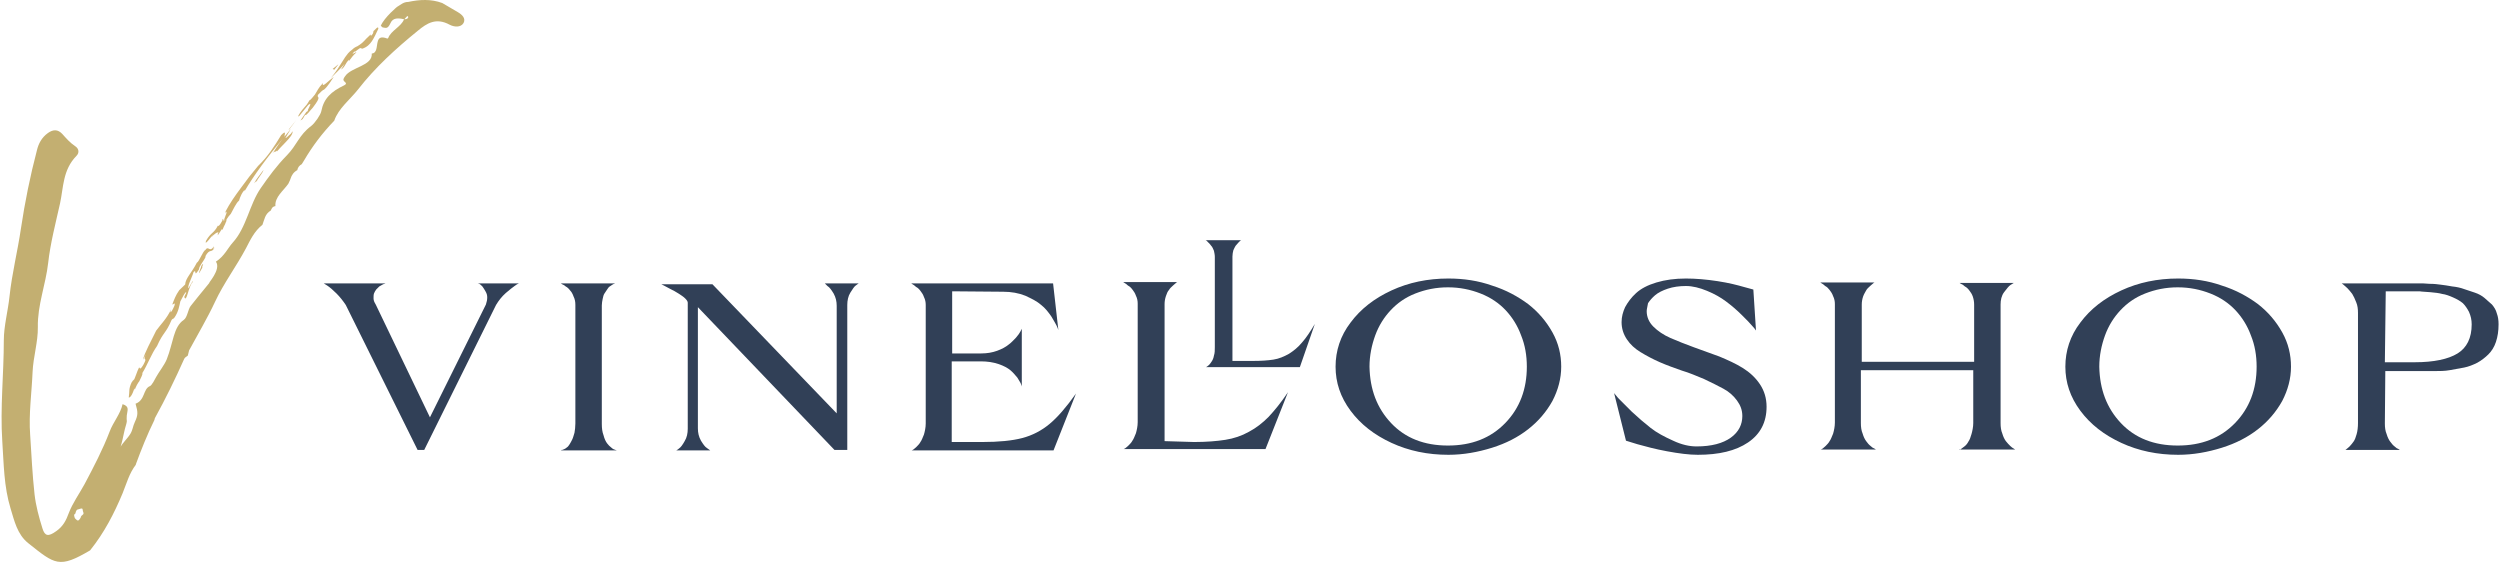 <svg width="331" height="75" viewBox="0 0 331 75" fill="none" xmlns="http://www.w3.org/2000/svg">
<path d="M63.226 37.518H68.71C68.535 37.576 68.36 37.693 68.127 37.868C67.894 38.043 67.485 38.335 66.96 38.801C66.435 39.268 66.026 39.793 65.676 40.377L56.166 59.573H55.29L45.78 40.377C45.43 39.852 45.021 39.327 44.554 38.86C44.088 38.393 43.679 38.043 43.329 37.81L42.862 37.518H51.031C51.031 37.518 50.973 37.576 50.914 37.576C50.856 37.576 50.739 37.635 50.623 37.693C50.506 37.751 50.331 37.868 50.214 37.926C50.097 38.043 49.981 38.16 49.806 38.335C49.689 38.51 49.572 38.685 49.514 38.86C49.456 39.035 49.456 39.268 49.456 39.502C49.456 39.793 49.572 40.027 49.747 40.319L56.924 55.256L64.334 40.319C64.451 39.968 64.509 39.677 64.509 39.385C64.509 39.093 64.451 38.86 64.276 38.568C64.159 38.335 63.984 38.101 63.868 37.926C63.693 37.751 63.576 37.635 63.459 37.576L63.226 37.518Z" fill="#314057"/>
<path d="M74.312 59.573C74.312 59.573 74.37 59.573 74.428 59.573C74.487 59.573 74.545 59.515 74.72 59.457C74.837 59.398 74.954 59.34 75.07 59.223C75.187 59.165 75.304 58.99 75.42 58.815C75.537 58.64 75.654 58.406 75.77 58.173C75.887 57.94 75.945 57.648 76.062 57.298C76.121 56.948 76.179 56.539 76.179 56.072V40.377C76.179 39.968 76.121 39.618 75.945 39.268C75.829 38.918 75.654 38.626 75.479 38.451C75.304 38.218 75.129 38.043 74.895 37.926C74.72 37.751 74.545 37.693 74.428 37.635L74.253 37.518H81.43C81.43 37.518 81.372 37.576 81.314 37.576C81.255 37.576 81.197 37.635 81.08 37.693C80.963 37.751 80.847 37.868 80.73 37.926C80.613 37.985 80.497 38.16 80.38 38.335C80.263 38.51 80.147 38.685 80.03 38.86C79.913 39.035 79.855 39.268 79.796 39.56C79.738 39.852 79.68 40.144 79.68 40.435V56.131C79.68 56.714 79.738 57.181 79.913 57.648C80.03 58.115 80.205 58.465 80.38 58.698C80.555 58.932 80.73 59.107 80.963 59.282C81.138 59.457 81.314 59.515 81.489 59.573L81.664 59.632H74.312V59.573Z" fill="#314057"/>
<path d="M109.204 37.518H113.697C113.58 37.576 113.463 37.693 113.288 37.81C113.113 37.926 112.88 38.276 112.588 38.743C112.296 39.21 112.18 39.793 112.18 40.377V59.573H110.487L92.4 40.669V56.714C92.4 57.298 92.516 57.823 92.808 58.348C93.1 58.815 93.333 59.165 93.625 59.34L94.033 59.632H89.54C89.657 59.573 89.832 59.457 89.949 59.34C90.124 59.223 90.357 58.932 90.649 58.406C90.941 57.94 91.058 57.356 91.058 56.773V40.085C91.058 39.91 90.941 39.735 90.707 39.502C90.474 39.268 90.182 39.093 89.832 38.86C89.482 38.626 89.132 38.451 88.782 38.276C88.432 38.101 88.14 37.926 87.907 37.81L87.557 37.635H94.325L110.779 54.73V40.494C110.779 39.91 110.662 39.385 110.371 38.86C110.079 38.393 109.846 38.043 109.554 37.868L109.204 37.518Z" fill="#314057"/>
<path d="M130.034 58.523C132.251 58.523 134.002 58.348 135.344 57.998C136.686 57.648 137.911 57.006 138.961 56.131C140.012 55.256 141.179 53.914 142.462 52.105L139.487 59.632H120.698C120.757 59.632 120.815 59.573 120.932 59.515C120.99 59.457 121.165 59.34 121.34 59.165C121.515 58.99 121.749 58.757 121.865 58.523C122.04 58.29 122.157 57.94 122.332 57.531C122.449 57.123 122.566 56.598 122.566 56.072V40.377C122.566 40.027 122.507 39.677 122.332 39.327C122.216 38.977 122.04 38.743 121.865 38.51C121.69 38.276 121.515 38.101 121.282 37.985C121.107 37.81 120.932 37.693 120.815 37.635L120.64 37.518H139.428L140.128 43.703C140.07 43.528 140.012 43.353 139.895 43.119C139.778 42.886 139.545 42.477 139.195 41.894C138.786 41.31 138.378 40.785 137.853 40.377C137.328 39.91 136.628 39.56 135.752 39.152C134.877 38.801 133.885 38.626 132.835 38.626L126.067 38.568V46.795H129.917C130.676 46.795 131.376 46.678 132.018 46.445C132.66 46.212 133.185 45.92 133.535 45.628C133.943 45.337 134.235 44.986 134.527 44.695C134.819 44.345 134.994 44.111 135.11 43.878L135.286 43.528V51.171C135.286 51.113 135.227 50.996 135.169 50.821C135.11 50.646 134.935 50.413 134.702 50.004C134.41 49.654 134.119 49.304 133.768 49.012C133.418 48.721 132.893 48.429 132.193 48.196C131.493 47.962 130.734 47.845 129.859 47.845H126.008V58.523H130.034Z" fill="#314057"/>
<path d="M158.1 58.523C159.733 58.523 161.134 58.406 162.242 58.231C163.351 58.056 164.401 57.706 165.335 57.181C166.327 56.656 167.144 56.014 167.96 55.197C168.719 54.38 169.594 53.33 170.528 51.93L167.552 59.457H148.764C148.822 59.457 148.881 59.398 148.997 59.34C149.056 59.282 149.231 59.165 149.406 58.99C149.581 58.815 149.814 58.581 149.931 58.348C150.106 58.115 150.223 57.765 150.398 57.356C150.514 56.948 150.631 56.423 150.631 55.897V40.202C150.631 39.852 150.573 39.502 150.398 39.152C150.281 38.801 150.106 38.568 149.931 38.335C149.756 38.101 149.581 37.926 149.347 37.81C149.172 37.635 148.997 37.518 148.881 37.459L148.706 37.343H155.882C155.824 37.343 155.766 37.401 155.707 37.459C155.649 37.518 155.474 37.635 155.299 37.81C155.124 37.985 154.89 38.16 154.774 38.393C154.599 38.568 154.482 38.86 154.365 39.21C154.249 39.56 154.19 39.91 154.19 40.26V58.406L158.1 58.523Z" fill="#314057"/>
<path d="M191.767 36.876C193.809 36.876 195.734 37.168 197.543 37.809C199.41 38.393 200.986 39.268 202.328 40.26C203.67 41.31 204.72 42.536 205.537 43.994C206.354 45.453 206.704 46.97 206.704 48.546C206.704 50.121 206.295 51.638 205.537 53.097C204.72 54.555 203.67 55.781 202.328 56.831C200.986 57.881 199.41 58.698 197.543 59.282C195.676 59.865 193.751 60.215 191.767 60.215C189.024 60.215 186.515 59.69 184.24 58.64C181.964 57.59 180.155 56.189 178.813 54.38C177.471 52.572 176.83 50.646 176.83 48.546C176.83 46.445 177.471 44.461 178.813 42.711C180.155 40.902 181.964 39.502 184.24 38.451C186.515 37.401 189.024 36.876 191.767 36.876ZM184.181 56.014C186.049 57.998 188.558 58.99 191.708 58.99C194.859 58.99 197.368 57.998 199.294 56.014C201.219 54.03 202.153 51.521 202.153 48.546C202.153 47.087 201.919 45.687 201.394 44.403C200.927 43.119 200.227 42.011 199.352 41.077C198.477 40.144 197.368 39.385 196.026 38.86C194.684 38.335 193.284 38.043 191.708 38.043C190.133 38.043 188.733 38.335 187.391 38.86C186.049 39.385 184.998 40.144 184.123 41.077C183.248 42.011 182.548 43.119 182.081 44.403C181.614 45.687 181.322 47.087 181.322 48.546C181.381 51.58 182.314 54.03 184.181 56.014Z" fill="#314057"/>
<path d="M218.023 41.194C218.023 41.952 218.315 42.652 218.898 43.236C219.482 43.819 220.24 44.344 221.174 44.753C222.107 45.161 223.157 45.57 224.266 45.978C225.433 46.387 226.542 46.795 227.65 47.204C228.759 47.67 229.809 48.137 230.743 48.721C231.676 49.304 232.435 50.004 233.018 50.88C233.602 51.755 233.894 52.747 233.894 53.855C233.894 55.897 233.077 57.473 231.443 58.581C229.809 59.69 227.592 60.215 224.791 60.215C223.624 60.215 222.282 60.04 220.707 59.748C219.131 59.457 217.848 59.107 216.798 58.815L215.28 58.348L213.705 52.047C213.88 52.221 214.055 52.513 214.347 52.805C214.639 53.097 215.222 53.68 216.039 54.497C216.914 55.314 217.731 56.014 218.548 56.656C219.365 57.298 220.357 57.823 221.524 58.348C222.632 58.873 223.683 59.107 224.616 59.107C226.6 59.107 228.117 58.698 229.167 57.94C230.218 57.181 230.684 56.189 230.684 55.081C230.684 54.322 230.451 53.68 229.984 53.038C229.517 52.397 228.934 51.871 228.175 51.463C227.417 51.055 226.6 50.646 225.608 50.179C224.616 49.771 223.683 49.362 222.691 49.071C221.699 48.721 220.707 48.37 219.773 47.962C218.84 47.554 217.964 47.087 217.206 46.62C216.447 46.153 215.864 45.628 215.397 44.928C214.93 44.228 214.697 43.469 214.697 42.652C214.697 41.952 214.872 41.31 215.164 40.669C215.514 40.027 215.981 39.385 216.622 38.801C217.264 38.218 218.14 37.751 219.306 37.401C220.473 37.051 221.757 36.876 223.216 36.876C224.499 36.876 225.9 36.993 227.417 37.226C228.934 37.459 230.043 37.751 230.859 37.985L232.143 38.335L232.493 43.761C232.376 43.586 232.201 43.353 231.968 43.119C231.735 42.828 231.268 42.361 230.626 41.719C229.926 41.019 229.226 40.435 228.525 39.91C227.825 39.385 227.008 38.918 226.017 38.51C225.025 38.101 224.091 37.868 223.216 37.868C222.341 37.868 221.524 37.985 220.824 38.218C220.123 38.451 219.54 38.743 219.131 39.093C218.723 39.443 218.431 39.793 218.198 40.144C218.14 40.552 218.023 40.902 218.023 41.194Z" fill="#314057"/>
<path d="M259.392 59.573C259.45 59.573 259.509 59.515 259.625 59.457C259.684 59.398 259.859 59.282 260.092 59.107C260.325 58.931 260.5 58.698 260.617 58.465C260.792 58.231 260.909 57.881 261.026 57.473C261.142 57.064 261.259 56.539 261.259 56.014V49.012H246.38V56.014C246.38 56.539 246.439 57.006 246.614 57.414C246.73 57.823 246.905 58.173 247.08 58.406C247.255 58.64 247.43 58.873 247.664 59.048C247.839 59.223 248.014 59.34 248.189 59.398L248.364 59.515H241.071C241.129 59.515 241.187 59.457 241.304 59.398C241.362 59.34 241.537 59.223 241.712 59.048C241.887 58.873 242.121 58.64 242.238 58.406C242.413 58.173 242.529 57.823 242.704 57.414C242.821 57.006 242.938 56.481 242.938 55.956V40.26C242.938 39.91 242.879 39.56 242.704 39.21C242.588 38.86 242.413 38.626 242.238 38.393C242.062 38.16 241.887 37.985 241.654 37.868C241.479 37.693 241.304 37.576 241.187 37.518L241.012 37.401H248.189C248.131 37.401 248.072 37.459 248.014 37.518C247.956 37.576 247.781 37.693 247.606 37.868C247.43 38.043 247.197 38.218 247.08 38.451C246.964 38.685 246.789 38.918 246.672 39.268C246.555 39.618 246.497 39.968 246.497 40.319V47.904H261.376V40.319C261.376 39.968 261.317 39.618 261.201 39.268C261.084 38.918 260.909 38.685 260.734 38.451C260.559 38.218 260.384 38.043 260.15 37.926C259.975 37.751 259.8 37.635 259.625 37.576L259.45 37.459H266.627C266.51 37.518 266.335 37.635 266.16 37.751C265.985 37.868 265.693 38.218 265.343 38.685C264.993 39.152 264.877 39.735 264.877 40.319V56.014C264.877 56.539 264.935 57.006 265.11 57.414C265.227 57.823 265.402 58.173 265.577 58.406C265.752 58.64 265.985 58.873 266.16 59.048C266.335 59.223 266.51 59.34 266.627 59.398L266.802 59.515H259.392V59.573Z" fill="#314057"/>
<path d="M288.391 36.876C290.433 36.876 292.358 37.168 294.167 37.809C296.034 38.393 297.61 39.268 298.952 40.26C300.294 41.31 301.344 42.536 302.161 43.994C302.978 45.453 303.328 46.97 303.328 48.546C303.328 50.121 302.919 51.638 302.161 53.097C301.344 54.555 300.294 55.781 298.952 56.831C297.61 57.881 296.034 58.698 294.167 59.282C292.3 59.865 290.375 60.215 288.391 60.215C285.648 60.215 283.139 59.69 280.864 58.64C278.588 57.59 276.779 56.189 275.437 54.38C274.095 52.572 273.454 50.646 273.454 48.546C273.454 46.445 274.095 44.461 275.437 42.711C276.779 40.902 278.588 39.502 280.864 38.451C283.139 37.401 285.648 36.876 288.391 36.876ZM280.805 56.014C282.673 57.998 285.182 58.99 288.332 58.99C291.483 58.99 293.992 57.998 295.918 56.014C297.843 54.03 298.777 51.521 298.777 48.546C298.777 47.087 298.543 45.687 298.018 44.403C297.551 43.119 296.851 42.011 295.976 41.077C295.101 40.144 293.992 39.385 292.65 38.86C291.308 38.335 289.908 38.043 288.332 38.043C286.757 38.043 285.357 38.335 284.015 38.86C282.673 39.385 281.622 40.144 280.747 41.077C279.872 42.011 279.172 43.119 278.705 44.403C278.238 45.687 277.946 47.087 277.946 48.546C278.005 51.58 278.938 54.03 280.805 56.014Z" fill="#314057"/>
<path d="M319.14 37.518C319.607 37.518 320.016 37.518 320.307 37.518C320.599 37.518 321.066 37.518 321.649 37.576C322.291 37.576 322.758 37.635 323.166 37.693C323.575 37.751 324.1 37.81 324.683 37.926C325.267 37.985 325.792 38.101 326.259 38.276C326.726 38.451 327.192 38.568 327.659 38.743C328.184 38.918 328.593 39.152 328.943 39.443C329.293 39.735 329.585 40.027 329.935 40.319C330.226 40.669 330.46 41.019 330.577 41.486C330.752 41.952 330.81 42.419 330.81 42.944C330.81 43.819 330.693 44.578 330.46 45.278C330.227 45.978 329.876 46.503 329.468 46.912C329.06 47.32 328.534 47.729 328.009 48.02C327.426 48.312 326.842 48.546 326.259 48.662C325.617 48.779 324.975 48.896 324.333 49.012C323.692 49.129 322.991 49.129 322.408 49.129C321.766 49.129 321.183 49.129 320.657 49.129C320.249 49.129 319.957 49.129 319.782 49.129H315.815L315.756 56.072C315.756 56.598 315.815 57.064 315.99 57.473C316.106 57.881 316.281 58.231 316.456 58.465C316.631 58.698 316.806 58.932 317.04 59.107C317.215 59.282 317.39 59.398 317.565 59.457L317.74 59.573H310.505C310.563 59.573 310.622 59.515 310.68 59.457C310.738 59.398 310.913 59.282 311.088 59.107C311.263 58.932 311.438 58.698 311.613 58.465C311.789 58.231 311.905 57.881 312.022 57.473C312.139 57.064 312.197 56.539 312.197 56.014V41.427C312.197 40.902 312.139 40.435 311.964 40.027C311.789 39.56 311.613 39.21 311.438 38.918C311.205 38.626 311.03 38.393 310.797 38.16C310.563 37.926 310.388 37.81 310.271 37.693L310.038 37.518H319.14ZM319.724 47.962C322.233 47.962 324.158 47.554 325.384 46.795C326.609 46.037 327.251 44.753 327.251 42.944C327.251 42.361 327.134 41.836 326.901 41.31C326.667 40.844 326.376 40.435 326.084 40.144C325.734 39.852 325.325 39.618 324.8 39.385C324.275 39.152 323.808 38.977 323.341 38.918C322.933 38.801 322.408 38.743 321.766 38.685C321.124 38.626 320.657 38.626 320.366 38.568C320.074 38.568 319.666 38.568 319.14 38.568H315.873L315.756 47.962H319.724Z" fill="#314057"/>
<path d="M165.86 47.787C166.969 47.787 167.844 47.729 168.602 47.612C169.361 47.495 170.003 47.204 170.644 46.854C171.286 46.445 171.87 45.978 172.395 45.337C172.92 44.753 173.504 43.878 174.087 42.886L172.103 48.604H159.675C159.733 48.604 159.733 48.546 159.792 48.546C159.85 48.487 159.967 48.429 160.083 48.312C160.2 48.196 160.317 48.021 160.434 47.846C160.55 47.67 160.667 47.437 160.725 47.087C160.842 46.737 160.842 46.387 160.842 45.978V34.017C160.842 33.725 160.784 33.492 160.725 33.2C160.609 32.967 160.55 32.733 160.375 32.558C160.259 32.383 160.142 32.267 160.025 32.15C159.908 32.033 159.792 31.916 159.733 31.858L159.617 31.8H164.343C164.285 31.8 164.285 31.858 164.226 31.858C164.168 31.916 164.11 31.975 163.934 32.15C163.818 32.267 163.701 32.442 163.584 32.558C163.468 32.733 163.409 32.908 163.293 33.142C163.234 33.375 163.176 33.667 163.176 33.959V47.787H165.86Z" fill="#314057"/>
<path d="M16.726 53.218C16.958 52.753 16.958 52.753 16.958 52.753L16.726 53.218Z" fill="#A5A08B"/>
<path d="M60.59 1.592C59.922 1.185 59.224 0.807 58.555 0.4C57.073 -0.152 55.561 -0.065 54.05 0.255C53.41 0.255 53.061 0.633 52.596 0.894C52.713 0.778 50.852 2.319 50.416 3.423C50.503 3.481 50.591 3.569 50.649 3.627C51.085 3.685 51.317 3.888 51.695 3.074C52.015 2.319 52.742 2.377 53.498 2.551C53.12 3.539 51.782 4.034 51.404 5.022C51.404 5.051 51.317 5.109 51.288 5.109C50.387 4.76 50.126 5.051 50.009 5.516C49.835 6.127 49.951 7.028 49.224 7.086C49.341 8.743 46.492 8.859 45.678 10.109C45.504 10.371 45.329 10.574 45.649 10.836C45.881 11.01 45.852 11.155 45.562 11.301C43.847 12.115 42.858 13.045 42.538 14.731C42.451 15.196 41.696 16.301 41.201 16.679C39.574 17.899 39.312 19.208 38.004 20.545C36.608 21.969 35.62 23.335 34.545 24.876C33.004 27.085 32.655 30.108 30.795 32.143C30.184 32.812 29.719 33.916 28.585 34.643C29.341 35.66 27.423 37.666 27.742 37.405C27.859 37.317 26.405 39.032 25.243 40.515C24.894 40.951 24.807 42.027 24.341 42.346C22.946 43.276 22.946 45.399 22.074 47.579C21.783 48.306 21.028 49.265 20.679 49.904C20.562 50.108 20.097 51.067 19.836 51.125C18.935 51.503 19.225 52.986 17.946 53.451C18.266 54.555 18.295 54.933 17.859 55.863C17.568 56.474 17.598 56.881 17.249 57.462C16.958 57.956 16.231 58.654 15.97 59.148C16.26 58.16 16.231 58.102 16.377 57.491C16.435 57.2 16.609 56.445 16.725 56.125C16.871 55.602 16.725 55.834 16.784 55.02C16.842 54.352 17.22 53.828 16.231 53.509C15.941 54.817 14.981 55.892 14.516 57.142C13.615 59.497 12.423 61.793 11.202 64.09C10.505 65.369 9.604 66.619 9.109 67.927C8.761 68.886 8.354 69.7 7.423 70.34C6.406 71.066 5.941 71.008 5.621 69.962C5.156 68.479 4.749 66.968 4.575 65.456C4.284 62.84 4.168 60.224 3.993 57.578C3.79 54.788 4.197 52.026 4.313 49.265C4.4 47.259 5.04 45.282 5.011 43.306C4.953 40.399 6.057 37.666 6.377 34.818C6.668 32.201 7.365 29.556 7.947 26.94C8.412 24.818 8.295 22.492 10.127 20.632C10.534 20.225 10.447 19.673 9.952 19.353C9.255 18.888 8.761 18.306 8.237 17.725C7.656 17.115 7.046 17.115 6.348 17.609C5.505 18.219 5.098 19.033 4.894 19.876C3.993 23.306 3.296 26.765 2.772 30.254C2.336 33.248 1.581 36.213 1.261 39.236C1.057 41.184 0.505 43.16 0.505 45.079C0.505 49.526 0.011 53.974 0.302 58.421C0.505 61.416 0.505 64.41 1.406 67.346C1.9 68.944 2.278 70.747 3.732 71.909C7.307 74.758 7.83 75.281 11.929 72.869C13.819 70.514 15.127 67.956 16.231 65.311C16.755 64.032 17.103 62.665 18.005 61.503H17.975C18.702 59.526 19.487 57.549 20.446 55.602C20.475 55.514 20.475 55.427 20.504 55.369C21.929 52.782 23.208 50.166 24.4 47.492C24.487 47.317 24.719 47.201 24.865 47.085C24.923 46.852 24.981 46.62 25.039 46.387C26.202 44.236 27.452 42.143 28.469 39.963C29.603 37.521 31.289 35.283 32.568 32.87C33.12 31.823 33.644 30.632 34.748 29.76C35.01 29.091 35.068 28.335 35.853 27.87C35.969 27.608 36.056 27.347 36.463 27.289C36.376 26.068 37.51 25.283 38.178 24.324C38.236 24.178 38.324 24.033 38.382 23.888C38.411 23.8 38.44 23.713 38.469 23.655C38.614 23.19 38.876 22.783 39.37 22.521V22.492C39.428 22.173 39.632 21.911 39.951 21.737C40.039 21.591 40.126 21.446 40.242 21.271C41.347 19.382 42.655 17.638 44.254 15.981C44.806 14.353 46.346 13.19 47.422 11.824C49.66 8.946 52.393 6.446 55.329 4.063C56.521 3.074 57.742 2.29 59.544 3.278C60.096 3.569 60.997 3.685 61.375 3.045C61.695 2.435 61.201 1.941 60.59 1.592ZM10.941 68.159C10.679 68.334 10.679 68.537 10.679 68.537C10.679 68.537 10.505 68.857 10.359 68.915C10.214 68.944 10.127 68.799 9.981 68.683C9.836 68.566 9.807 68.159 9.807 68.159L9.981 67.985C9.981 67.985 10.069 67.491 10.272 67.462C10.476 67.433 10.941 67.171 10.941 67.462C10.941 67.752 11.202 67.985 10.941 68.159ZM53.526 2.551C53.672 2.406 53.788 2.26 53.934 2.115C53.992 2.173 54.079 2.231 54.05 2.29C53.992 2.493 53.788 2.551 53.526 2.551Z" fill="#C3AF71"/>
<path d="M17.452 50.573C17.336 50.864 17.888 49.817 17.655 50.456C17.888 50.079 18.149 49.148 18.411 48.654C18.556 48.654 18.469 49.148 18.992 48.276C19.632 47.085 18.818 48.015 19.312 46.91L18.934 47.637C19.08 46.794 20.068 45.05 20.678 43.771C21.318 42.899 22.074 42.201 22.655 40.951C22.626 41.038 22.51 41.358 22.626 41.329C22.8 41.126 23.004 40.718 23.091 40.486C23.295 39.788 22.801 40.544 22.83 40.253C23.062 39.672 23.237 39.12 23.731 38.422L24.516 37.666C24.545 36.852 25.417 36.068 26.056 34.788C26.376 34.643 26.87 33.219 27.19 33.102C27.539 32.521 27.713 33.277 28.12 32.87C28.701 32.114 27.858 33.48 28.44 32.725C27.975 33.655 27.829 32.754 27.161 33.974L27.248 33.946C27.045 34.498 26.347 35.224 26.347 35.66C25.562 36.91 26.114 35.486 25.62 36.038C25.533 36.474 24.748 37.986 24.952 38.16L25.533 37.172C25.446 37.346 25.562 37.23 25.533 37.318C24.923 37.899 24.719 40.195 24.399 39.323C24.428 39.178 24.661 38.829 24.661 38.684C24.486 38.655 24.167 39.381 23.876 39.905C23.731 40.515 23.643 41.271 23.091 42.056C22.888 42.317 22.888 42.114 22.713 42.375C21.957 44.178 21.638 43.916 20.795 45.806C20.039 46.852 19.516 48.334 18.818 49.439C19.022 49.323 18.556 50.253 18.44 50.486C18.295 50.631 17.946 51.241 17.801 51.736C17.917 51.445 17.772 51.59 17.801 51.387C17.452 52.491 17.19 52.637 17.045 52.637C17.19 51.736 16.987 51.561 17.452 50.573Z" fill="#CEB171"/>
<path d="M28.847 29.876C28.934 30.05 29.196 29.643 29.37 29.324C29.428 29.236 29.457 29.178 29.457 29.12C29.428 29.12 29.516 29.12 29.545 29.12H29.574C29.516 29.12 29.69 29.091 29.457 29.149V29.12V29.091C29.457 29.033 29.457 29.033 29.486 29.004C29.516 28.975 29.516 28.975 29.545 29.033C29.545 29.062 29.574 29.091 29.603 29.149C29.632 29.178 29.632 29.236 29.632 29.295C29.661 29.265 29.661 29.207 29.69 29.178C29.69 29.12 29.69 29.091 29.69 29.062C29.69 29.004 29.719 28.917 29.748 28.859C29.777 28.742 29.835 28.626 29.864 28.539C29.952 28.335 30.01 28.161 30.068 27.986C29.574 28.655 30.126 27.783 29.806 28.103C30.417 26.911 31.143 25.893 31.899 24.876C32.277 24.382 32.626 23.888 33.004 23.394C33.382 22.928 33.789 22.434 34.167 21.969C35.475 20.719 36.318 19.382 37.219 17.9C37.946 17.144 37.684 17.812 37.655 18.103L38.498 17.086L37.8 18.248C37.858 18.365 38.236 17.9 38.527 17.696L38.73 17.376C38.876 18.074 37.044 19.411 36.347 20.487C37.277 19.295 36.056 20.545 36.376 19.993L36.056 20.341C36.318 20.022 36.725 19.266 37.422 18.394C35.446 20.719 33.643 23.161 32.364 25.341C32.393 25.254 32.452 25.08 32.306 25.225C31.754 25.923 31.696 26.533 31.521 26.911L31.667 26.533C31.231 26.911 30.882 27.754 30.562 28.306C30.446 28.452 30.329 28.568 30.242 28.684C30.155 28.8 30.068 28.946 30.01 29.033V29.062C30.01 29.062 29.952 29.062 29.923 29.062C29.893 29.062 29.893 29.062 29.864 29.062C30.126 29.004 29.923 29.062 29.981 29.033V29.062V29.091C29.981 29.149 29.981 29.207 29.981 29.207C29.981 29.265 29.952 29.295 29.952 29.324C29.893 29.44 29.835 29.556 29.806 29.672C29.69 29.876 29.574 30.138 29.457 30.428L29.37 30.341L28.818 31.184C28.934 30.951 28.847 31.01 28.789 31.068C28.789 30.981 28.847 30.951 28.934 30.806C28.818 30.661 28.353 30.981 27.975 31.417C28.062 31.271 28.178 31.126 28.237 31.01C27.946 31.358 27.016 32.667 27.277 31.882C27.946 30.719 28.295 30.951 28.847 29.876Z" fill="#CEB171"/>
<path d="M26.638 35.224C27.219 34.44 26.609 35.515 26.812 35.399L26.376 36.155C26.26 36.097 26.696 35.341 26.638 35.224Z" fill="#CEB171"/>
<path d="M40.969 13.278C41.114 13.278 41.463 12.783 41.695 12.522C42.073 11.94 42.073 11.737 42.771 10.981C42.509 11.795 43.585 10.603 44.195 10.167C43.905 10.574 43.469 11.388 42.858 11.911C42.858 11.766 42.364 12.289 42.102 12.551C41.87 13.074 42.742 12.522 41.405 14.266C41.114 14.557 40.533 15.371 40.446 15.196C40.213 15.371 40.213 15.719 39.922 15.865L39.777 15.952L40.562 14.818C40.62 14.789 40.707 14.76 40.794 14.644C40.533 14.76 41.55 13.336 40.823 13.888L39.632 15.341C39.283 15.632 39.602 15.08 40.009 14.557C40.678 13.801 40.649 13.83 40.969 13.278Z" fill="#CEB171"/>
<path d="M38.294 17.144L38.207 17.173L39.224 15.894L38.294 17.144Z" fill="#CEB171"/>
<path d="M44.806 8.51C44.631 8.801 44.428 8.975 44.253 9.237L44.05 9.121L44.806 8.51Z" fill="#CEB171"/>
<path d="M34.893 22.492C34.777 22.957 34.021 23.742 33.934 24.12C34.108 23.888 34.021 23.946 34.05 23.859C33.905 24.004 33.788 24.12 33.643 24.266C33.963 23.655 34.428 23.132 34.893 22.492Z" fill="#CEB171"/>
<path d="M47.305 6.127C47.8 5.836 48.003 5.633 48.206 5.429C48.41 5.197 48.614 4.993 49.02 4.615C49.224 4.47 48.933 4.906 49.195 4.673C49.456 4.412 49.398 4.295 49.456 4.121L49.34 4.208C49.456 4.121 49.66 3.917 49.805 3.772C49.951 3.627 50.096 3.54 50.096 3.801C49.776 4.47 49.544 4.993 49.253 5.429C48.962 5.865 48.584 6.243 47.974 6.446L47.683 6.359C47.48 6.505 47.247 6.65 47.044 6.824C46.986 6.824 46.957 6.766 46.782 6.97C46.608 7.173 46.695 7.144 46.84 7.057C46.986 6.97 47.189 6.883 47.189 6.941C46.811 7.26 46.521 7.638 46.23 8.045C46.114 8.162 46.259 7.9 46.23 7.9C45.707 8.336 45.707 8.888 45.154 9.208L45.619 8.452C44.922 9.266 44.311 9.818 43.788 10.342C44.486 9.528 44.922 8.801 45.358 8.103C45.561 7.755 45.794 7.406 46.084 7.057C46.23 6.883 46.433 6.708 46.637 6.563C46.84 6.359 47.073 6.214 47.305 6.127Z" fill="#CEB171"/>
</svg>
